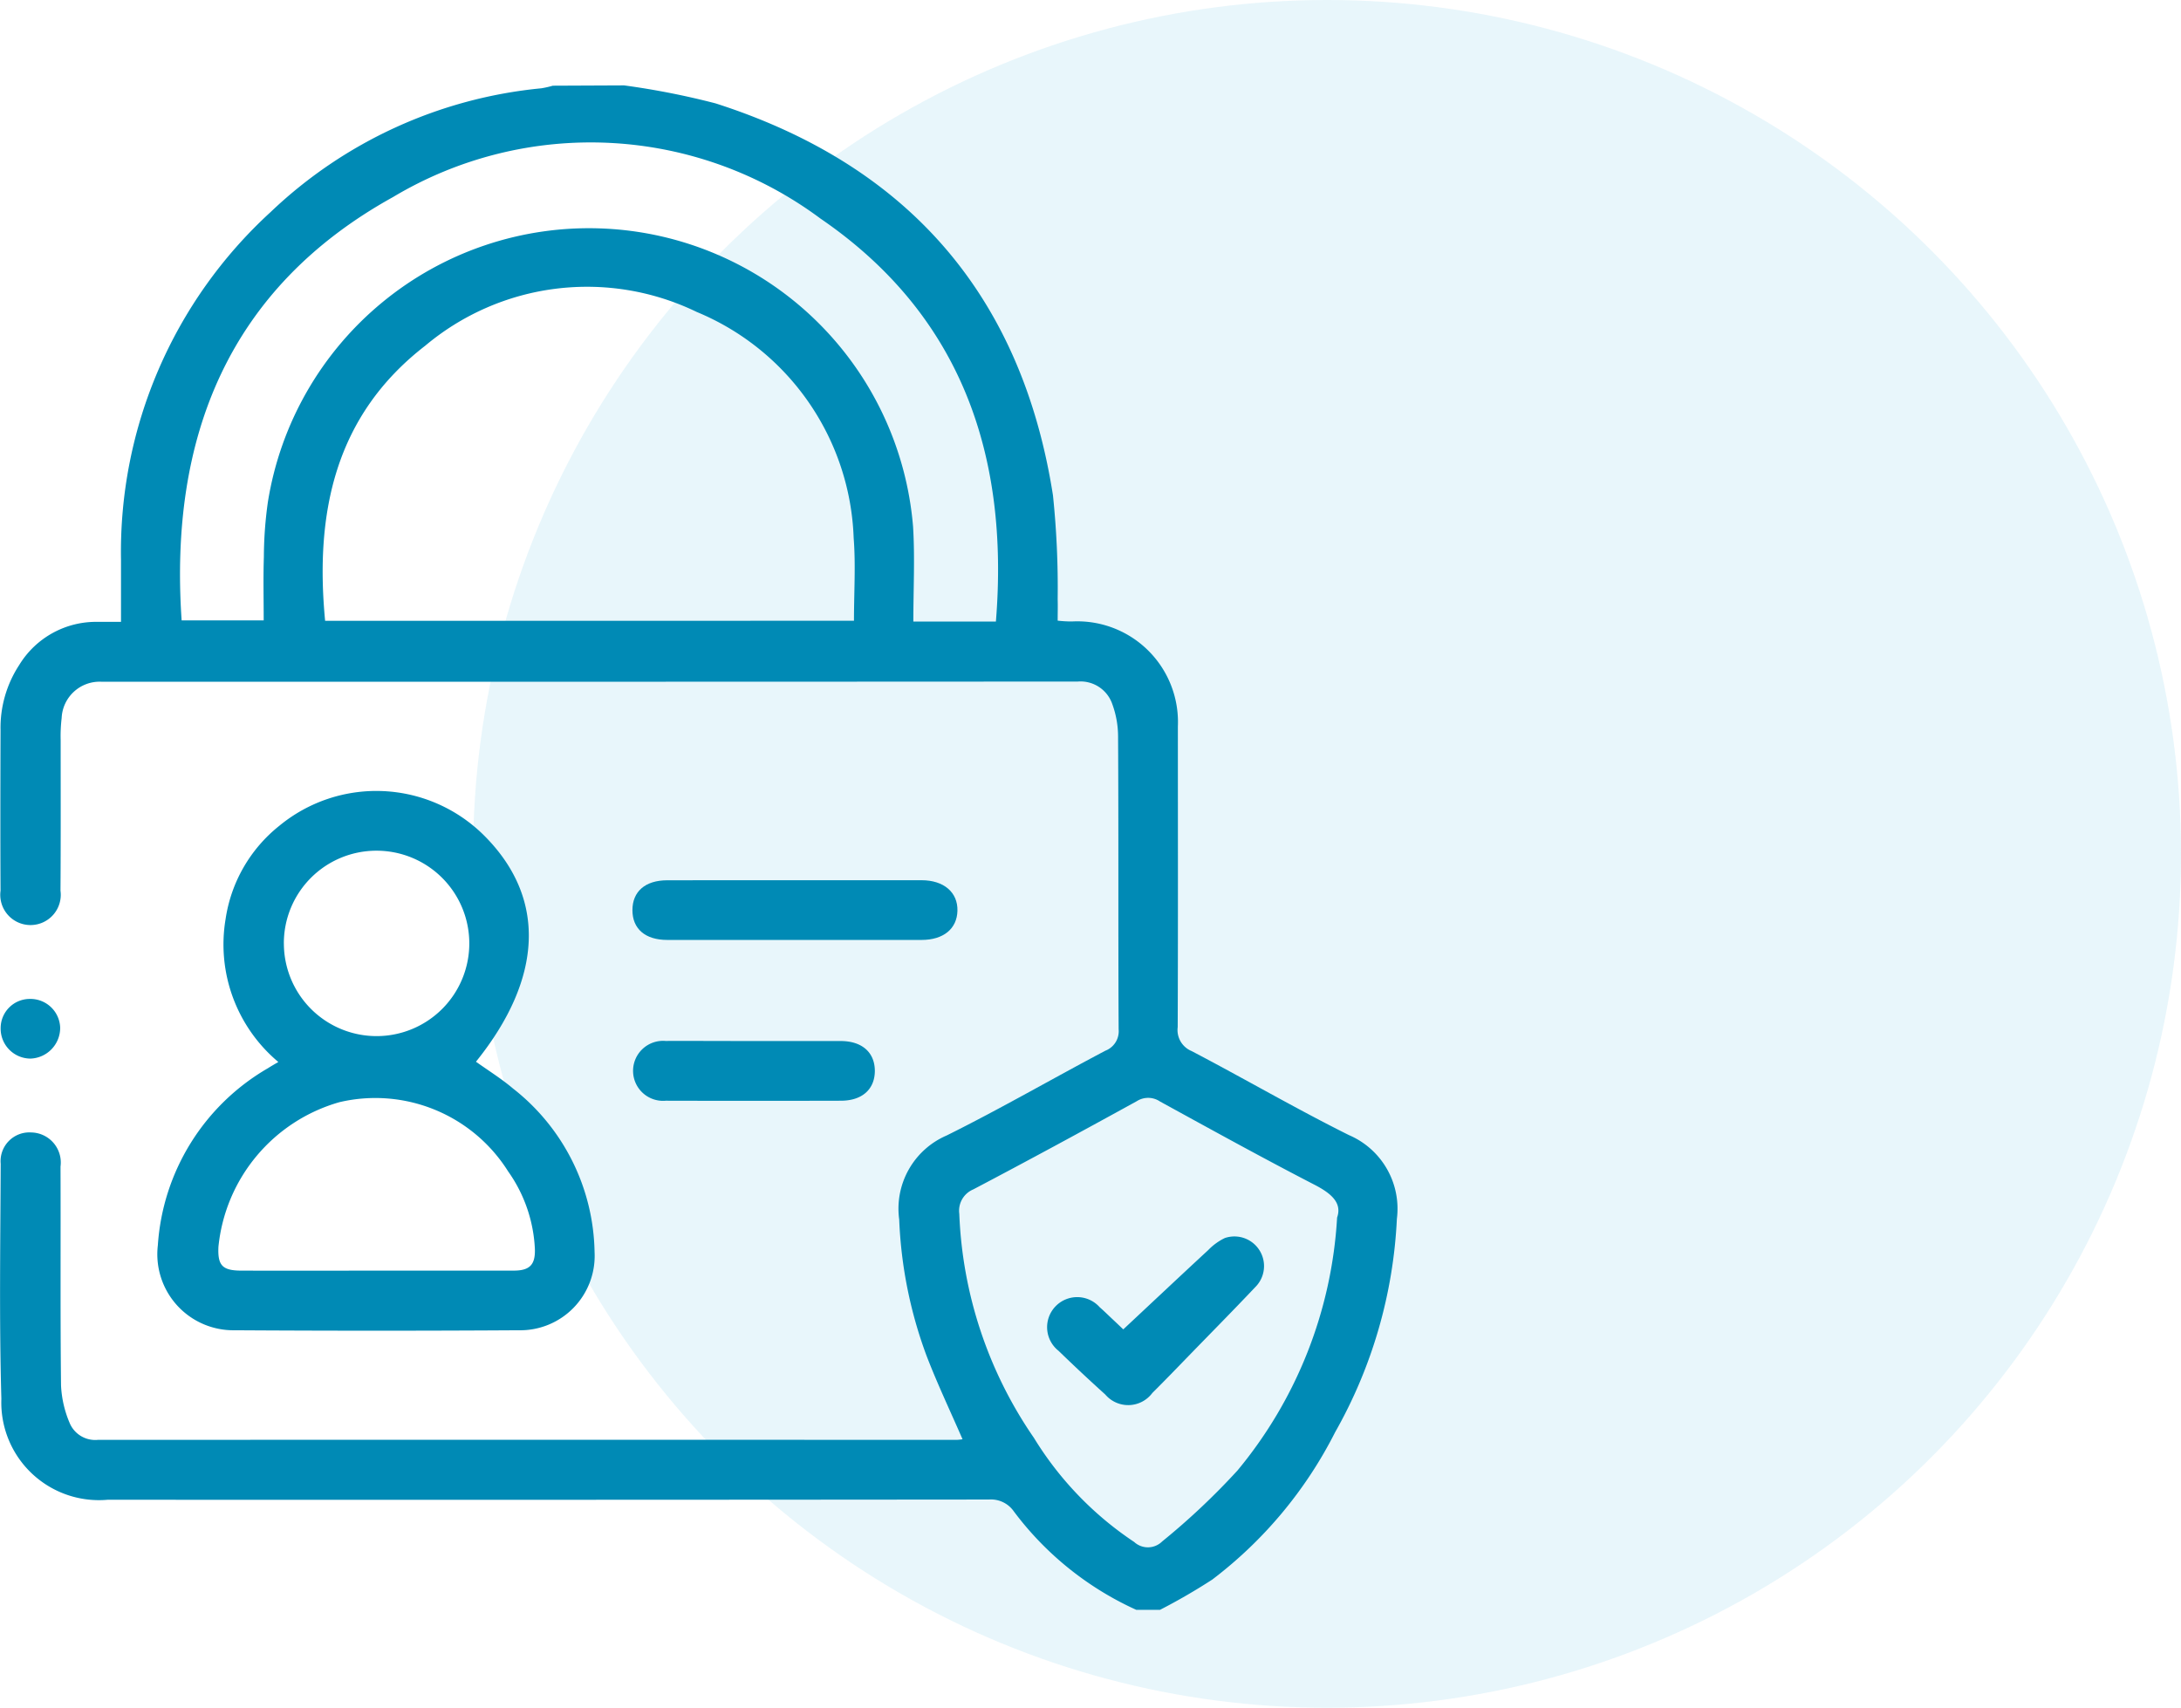 <svg xmlns="http://www.w3.org/2000/svg" width="76.621" height="60" viewBox="0 0 76.621 60">
  <g id="security" transform="translate(-431.691 -1418.853)">
    <circle id="Ellipse_14" data-name="Ellipse 14" cx="30" cy="30" r="30" transform="translate(448.312 1418.853)" fill="#1aa6d2" opacity="0.1"/>
    <g id="complexity" transform="translate(330.008 1370.263)">
      <path id="Path_8900" data-name="Path 8900" d="M123.608,51.59a27.377,27.377,0,0,1,3.217.633c6.75,2.164,10.751,6.746,11.85,13.771a31.4,31.4,0,0,1,.165,3.649c.008.24,0,.48,0,.753a4.281,4.281,0,0,0,.5.029,3.537,3.537,0,0,1,3.723,3.691c0,3.52.008,7.039-.006,10.56a.8.8,0,0,0,.49.843c1.85.968,3.656,2.021,5.526,2.952a2.814,2.814,0,0,1,1.684,2.942,16.813,16.813,0,0,1-2.171,7.5,14.991,14.991,0,0,1-4.313,5.173,20.957,20.957,0,0,1-1.836,1.064H141.6a11.077,11.077,0,0,1-4.3-3.458.977.977,0,0,0-.87-.417q-15.482.015-30.963.008a3.429,3.429,0,0,1-3.736-3.542c-.078-2.752-.035-5.509-.024-8.263a1.011,1.011,0,0,1,1.07-1.1,1.057,1.057,0,0,1,1.032,1.2c.01,2.563-.011,5.125.018,7.688a3.808,3.808,0,0,0,.314,1.345.974.974,0,0,0,.979.568q15.089-.006,30.178,0a1.722,1.722,0,0,0,.2-.022c-.43-.989-.883-1.943-1.262-2.927a15.472,15.472,0,0,1-.963-4.793,2.8,2.8,0,0,1,1.668-2.953c1.886-.936,3.711-1.995,5.574-2.978a.732.732,0,0,0,.467-.753c-.018-3.434,0-6.869-.02-10.3a3.318,3.318,0,0,0-.2-1.117,1.18,1.18,0,0,0-1.214-.8q-17.154.01-34.31.006a1.335,1.335,0,0,0-1.389,1.275,5.418,5.418,0,0,0-.035.783c0,1.76.006,3.522-.006,5.283a1.063,1.063,0,1,1-2.106,0c-.01-1.883-.006-3.765,0-5.648a4.019,4.019,0,0,1,.654-2.277,3.16,3.16,0,0,1,2.758-1.519h.82c0-.763,0-1.473,0-2.183a16.175,16.175,0,0,1,5.252-12.212,15.991,15.991,0,0,1,9.517-4.352,3.379,3.379,0,0,0,.4-.091ZM131.684,70.4c0-1,.064-1.963-.011-2.913a8.935,8.935,0,0,0-5.514-7.937,8.836,8.836,0,0,0-9.54,1.189c-3.168,2.45-3.878,5.863-3.514,9.663Zm-23.62-.013h2.883c0-.771-.018-1.5.006-2.232a14.075,14.075,0,0,1,.141-1.926,11.424,11.424,0,0,1,22.666.862c.067,1.089.01,2.186.01,3.338h2.9c.476-5.866-1.24-10.789-6.162-14.159a13.518,13.518,0,0,0-15.018-.756C109.723,58.707,107.623,63.934,108.064,70.386Zm40.593,20.981c.181-.513-.2-.847-.8-1.156-1.825-.942-3.623-1.935-5.424-2.923a.742.742,0,0,0-.813-.01c-1.906,1.049-3.818,2.087-5.745,3.1a.812.812,0,0,0-.491.857,14.873,14.873,0,0,0,2.621,7.871,11.782,11.782,0,0,0,3.524,3.66.711.711,0,0,0,.981-.018,24.669,24.669,0,0,0,2.646-2.493A15.275,15.275,0,0,0,148.657,91.367Z" transform="translate(0)" fill="#008ab5" fill-rule="evenodd"/>
      <path id="Path_8901" data-name="Path 8901" d="M152.585,238.812c.437.311.9.6,1.3.94a7.453,7.453,0,0,1,2.867,5.743,2.615,2.615,0,0,1-2.66,2.752q-4.991.031-9.983,0a2.672,2.672,0,0,1-2.7-2.982,7.779,7.779,0,0,1,3.866-6.224c.1-.064.205-.124.367-.22a5.386,5.386,0,0,1-1.853-5.019,5.154,5.154,0,0,1,1.885-3.277,5.359,5.359,0,0,1,7.183.325C155.06,233.035,154.964,235.857,152.585,238.812Zm-3.533,7.339c1.62,0,3.239,0,4.859,0,.562,0,.762-.205.744-.759a5.116,5.116,0,0,0-.939-2.726,5.51,5.51,0,0,0-5.926-2.433,5.892,5.892,0,0,0-4.252,5.081c-.031.658.137.837.812.838Q146.7,246.156,149.052,246.151Zm-3.215-11.489a3.257,3.257,0,1,0,3.246-3.264A3.251,3.251,0,0,0,145.836,234.662Z" transform="translate(-34.181 -152.919)" fill="#008ab5" fill-rule="evenodd"/>
      <path id="Path_8902" data-name="Path 8902" d="M266.674,251.774c1.481,0,2.962,0,4.443,0,.784,0,1.278.427,1.261,1.074-.015.631-.492,1.024-1.258,1.024q-4.47,0-8.938,0c-.774,0-1.222-.392-1.222-1.046s.448-1.048,1.219-1.05C263.677,251.772,265.176,251.776,266.674,251.774Z" transform="translate(-137.059 -172.258)" fill="#008ab5" fill-rule="evenodd"/>
      <path id="Path_8903" data-name="Path 8903" d="M265.241,292.267c1.009,0,2.017,0,3.026,0,.759,0,1.208.41,1.2,1.069-.011.633-.453,1.027-1.187,1.028q-3.078.008-6.156,0a1.054,1.054,0,1,1-.01-2.1C263.154,292.261,264.2,292.267,265.241,292.267Z" transform="translate(-137.05 -207.101)" fill="#008ab5" fill-rule="evenodd"/>
      <path id="Path_8904" data-name="Path 8904" d="M102.881,281.68a1.044,1.044,0,0,1,1.059,1.007,1.081,1.081,0,0,1-1.043,1.089,1.052,1.052,0,0,1-1.048-1.073A1.024,1.024,0,0,1,102.881,281.68Z" transform="translate(-0.143 -197.993)" fill="#008ab5" fill-rule="evenodd"/>
      <path id="Path_8905" data-name="Path 8905" d="M368.021,344.694c1.024-.957,2-1.876,2.984-2.786a2.056,2.056,0,0,1,.583-.423,1.041,1.041,0,0,1,1.063,1.731c-.79.836-1.6,1.654-2.4,2.479-.4.413-.8.827-1.208,1.232a1.057,1.057,0,0,1-1.654.056q-.835-.753-1.642-1.536a1.057,1.057,0,1,1,1.444-1.533c.158.138.306.285.459.428S367.952,344.629,368.021,344.694Z" transform="translate(-226.876 -249.397)" fill="#008ab5" fill-rule="evenodd"/>
    </g>
  </g>
</svg>
